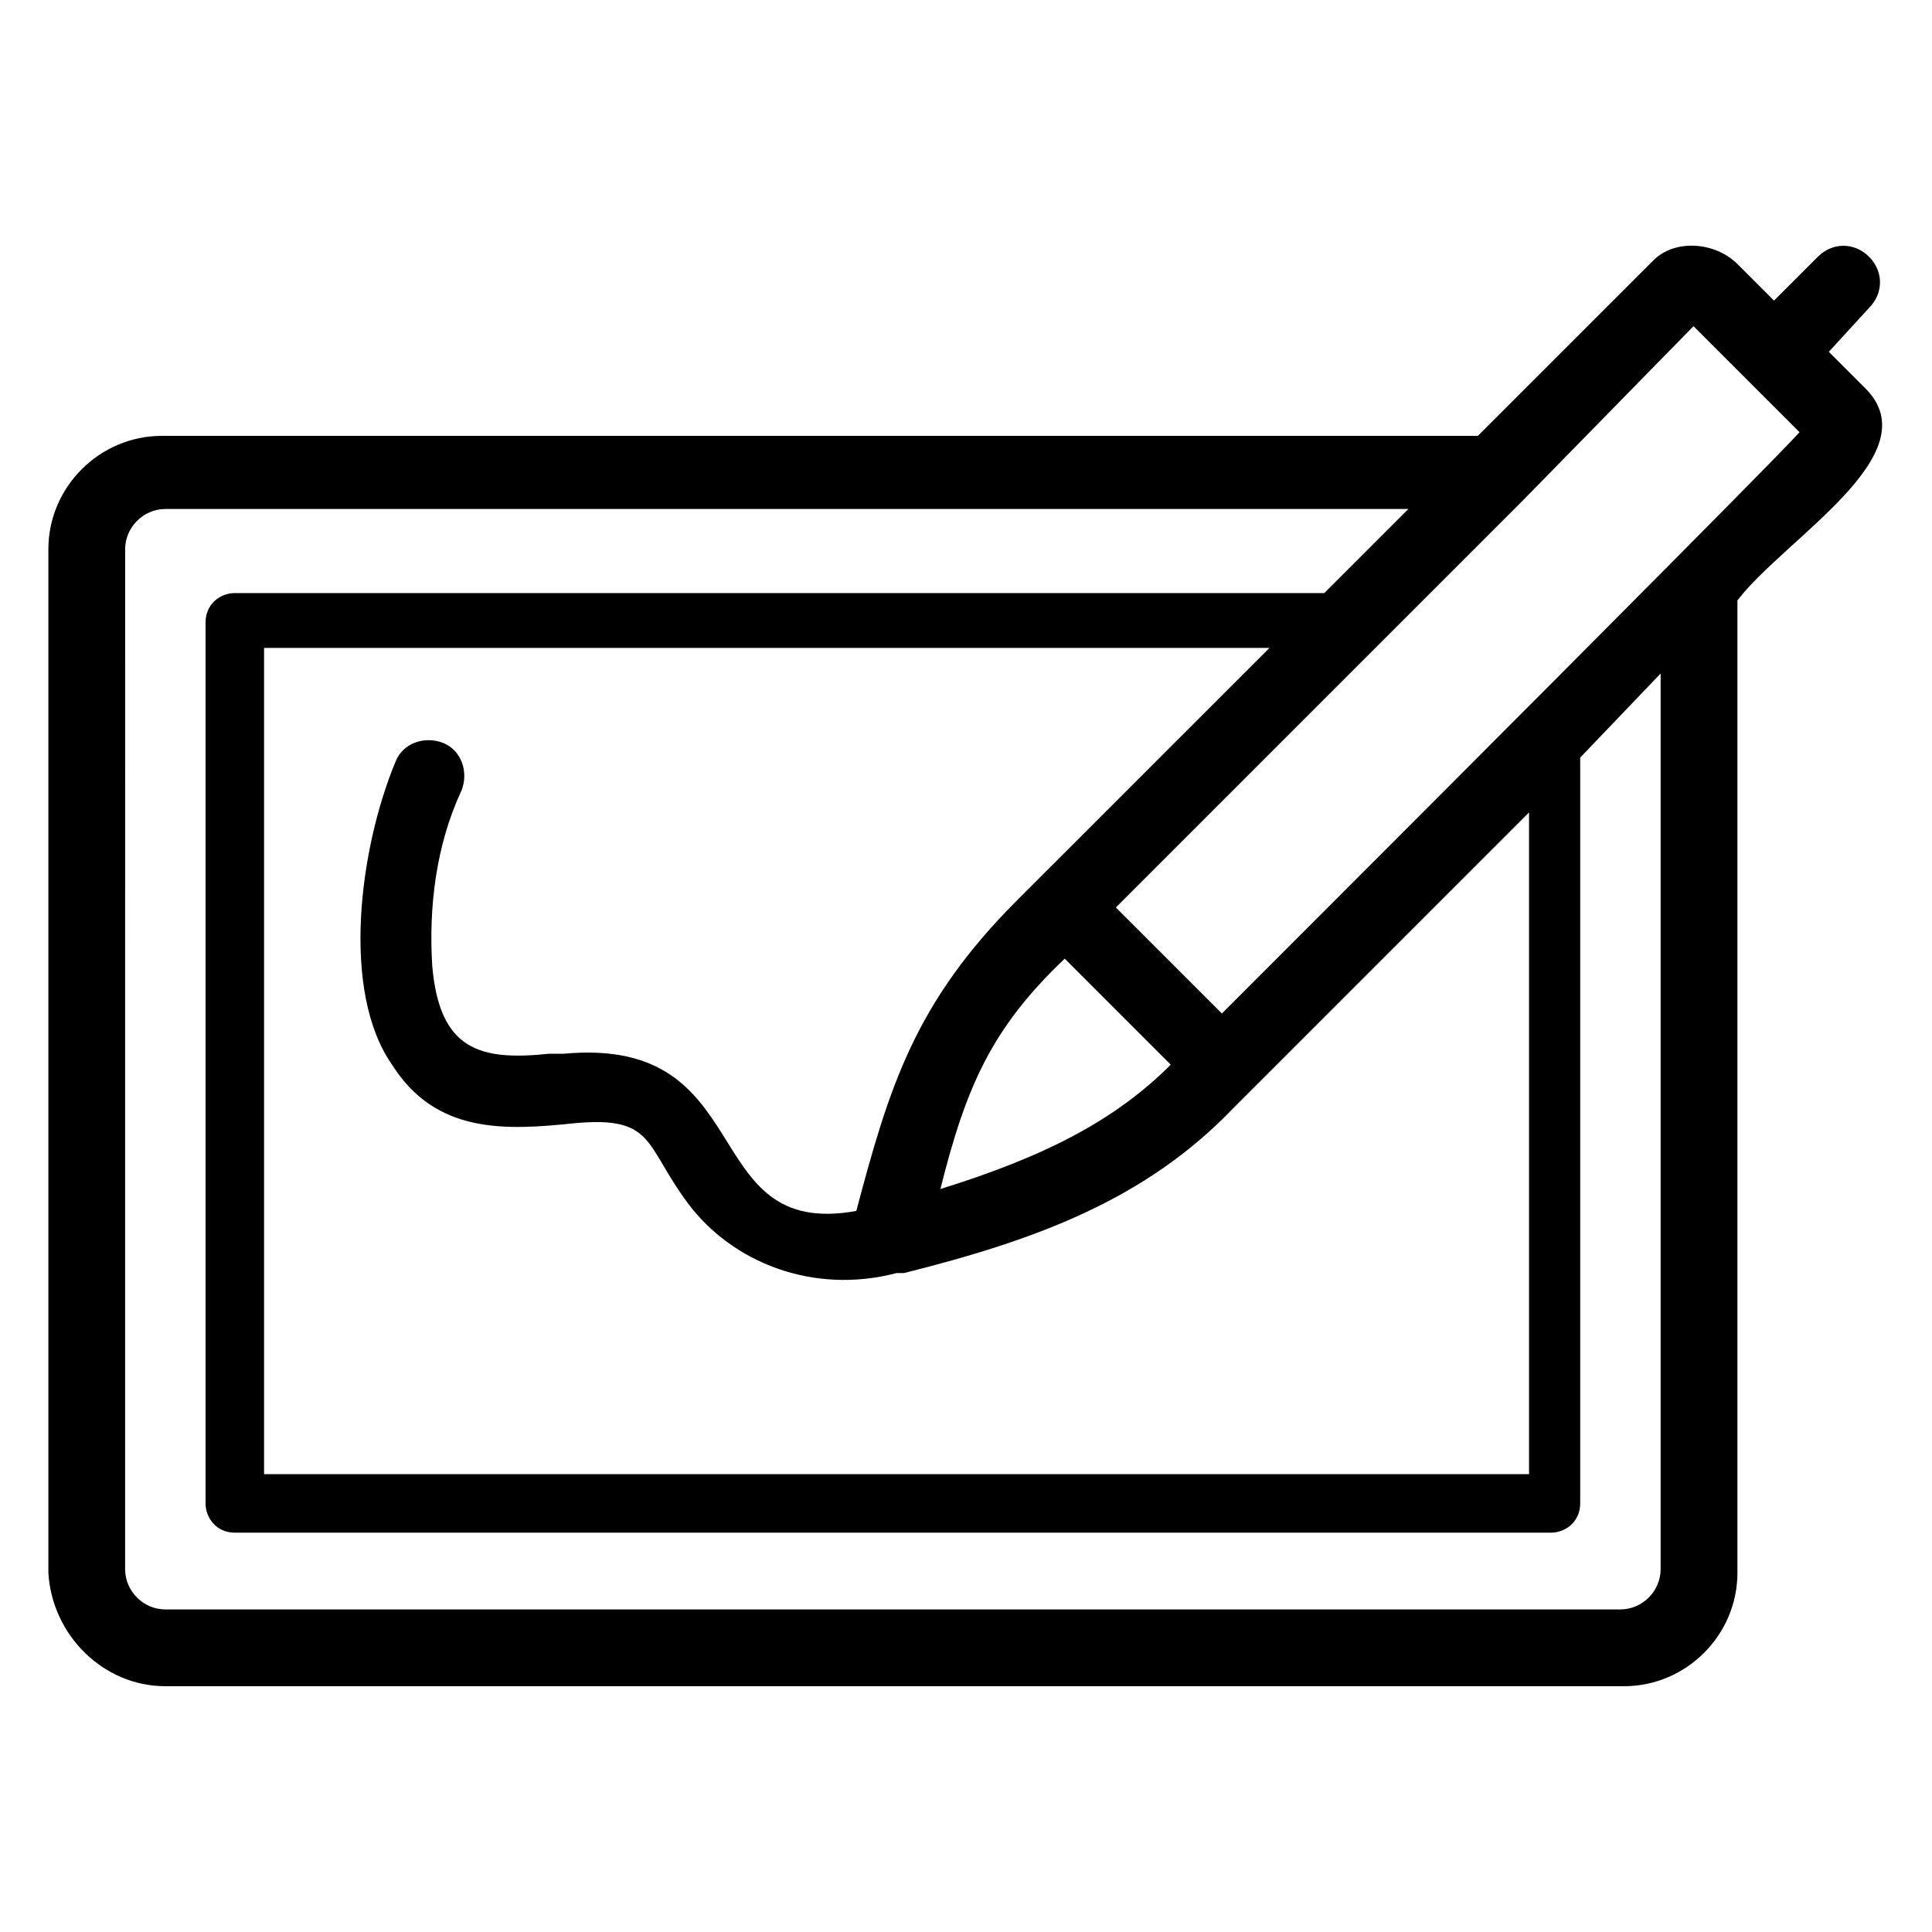 <?xml version="1.0" encoding="UTF-8"?>
<!-- Uploaded to: SVG Repo, www.svgrepo.com, Generator: SVG Repo Mixer Tools -->
<svg fill="#000000" width="800px" height="800px" version="1.1" viewBox="144 144 512 512" xmlns="http://www.w3.org/2000/svg">
 <path d="m187.82 590.86h386.58c16.469 0 30.035-13.562 30.035-30.035v-257.71c12.594-16.469 51.352-38.754 33.91-56.195l-9.688-9.688 10.656-11.629c3.875-3.875 3.875-9.688 0-13.562s-9.688-3.875-13.562 0l-11.625 11.625-9.688-9.688c-5.812-5.812-16.469-6.781-22.285-0.969l-46.508 46.504h-348.79c-16.469 0-30.035 13.562-30.035 30.035v271.28c0.969 16.473 14.535 30.035 31.004 30.035zm404.98-360.42 28.098 28.098c-1.938 1.938 6.781-5.812-153.08 154.05l-28.098-28.098 107.54-107.54zm-166.64 167.62 28.098 28.098c-14.531 14.531-32.941 24.223-61.039 32.941 6.785-27.129 13.566-42.633 32.941-61.039zm-12.594-15.504c-27.129 27.129-33.91 49.41-42.629 82.352-42.629 7.75-25.191-46.504-77.508-41.66h-3.875c-18.41 1.938-29.066-0.969-31.004-23.254-0.969-15.5 0.969-31.973 7.75-46.504 1.938-4.844 0-10.656-4.844-12.594s-10.656 0-12.594 4.844c-9.688 23.254-14.531 61.039-0.969 80.414 11.625 18.41 30.035 17.441 48.441 15.5 21.316-1.938 18.41 5.812 30.035 21.316 11.625 15.5 32.941 24.223 55.227 18.41h1.938c34.879-8.719 63.945-19.379 87.199-43.598l78.477-78.477v175.36h-335.23v-218.96h266.44zm-236.4-93.012c0-5.812 4.844-10.656 10.656-10.656h329.41l-22.285 22.285h-288.72c-3.875 0-7.75 2.906-7.75 7.75v233.5c0 3.875 2.906 7.75 7.75 7.75h348.79c3.875 0 7.75-2.906 7.75-7.75v-197.65l21.312-22.285v237.37c0 5.812-4.844 10.656-10.656 10.656l-385.61 0.004c-5.812 0-10.656-4.844-10.656-10.656z"/>
</svg>